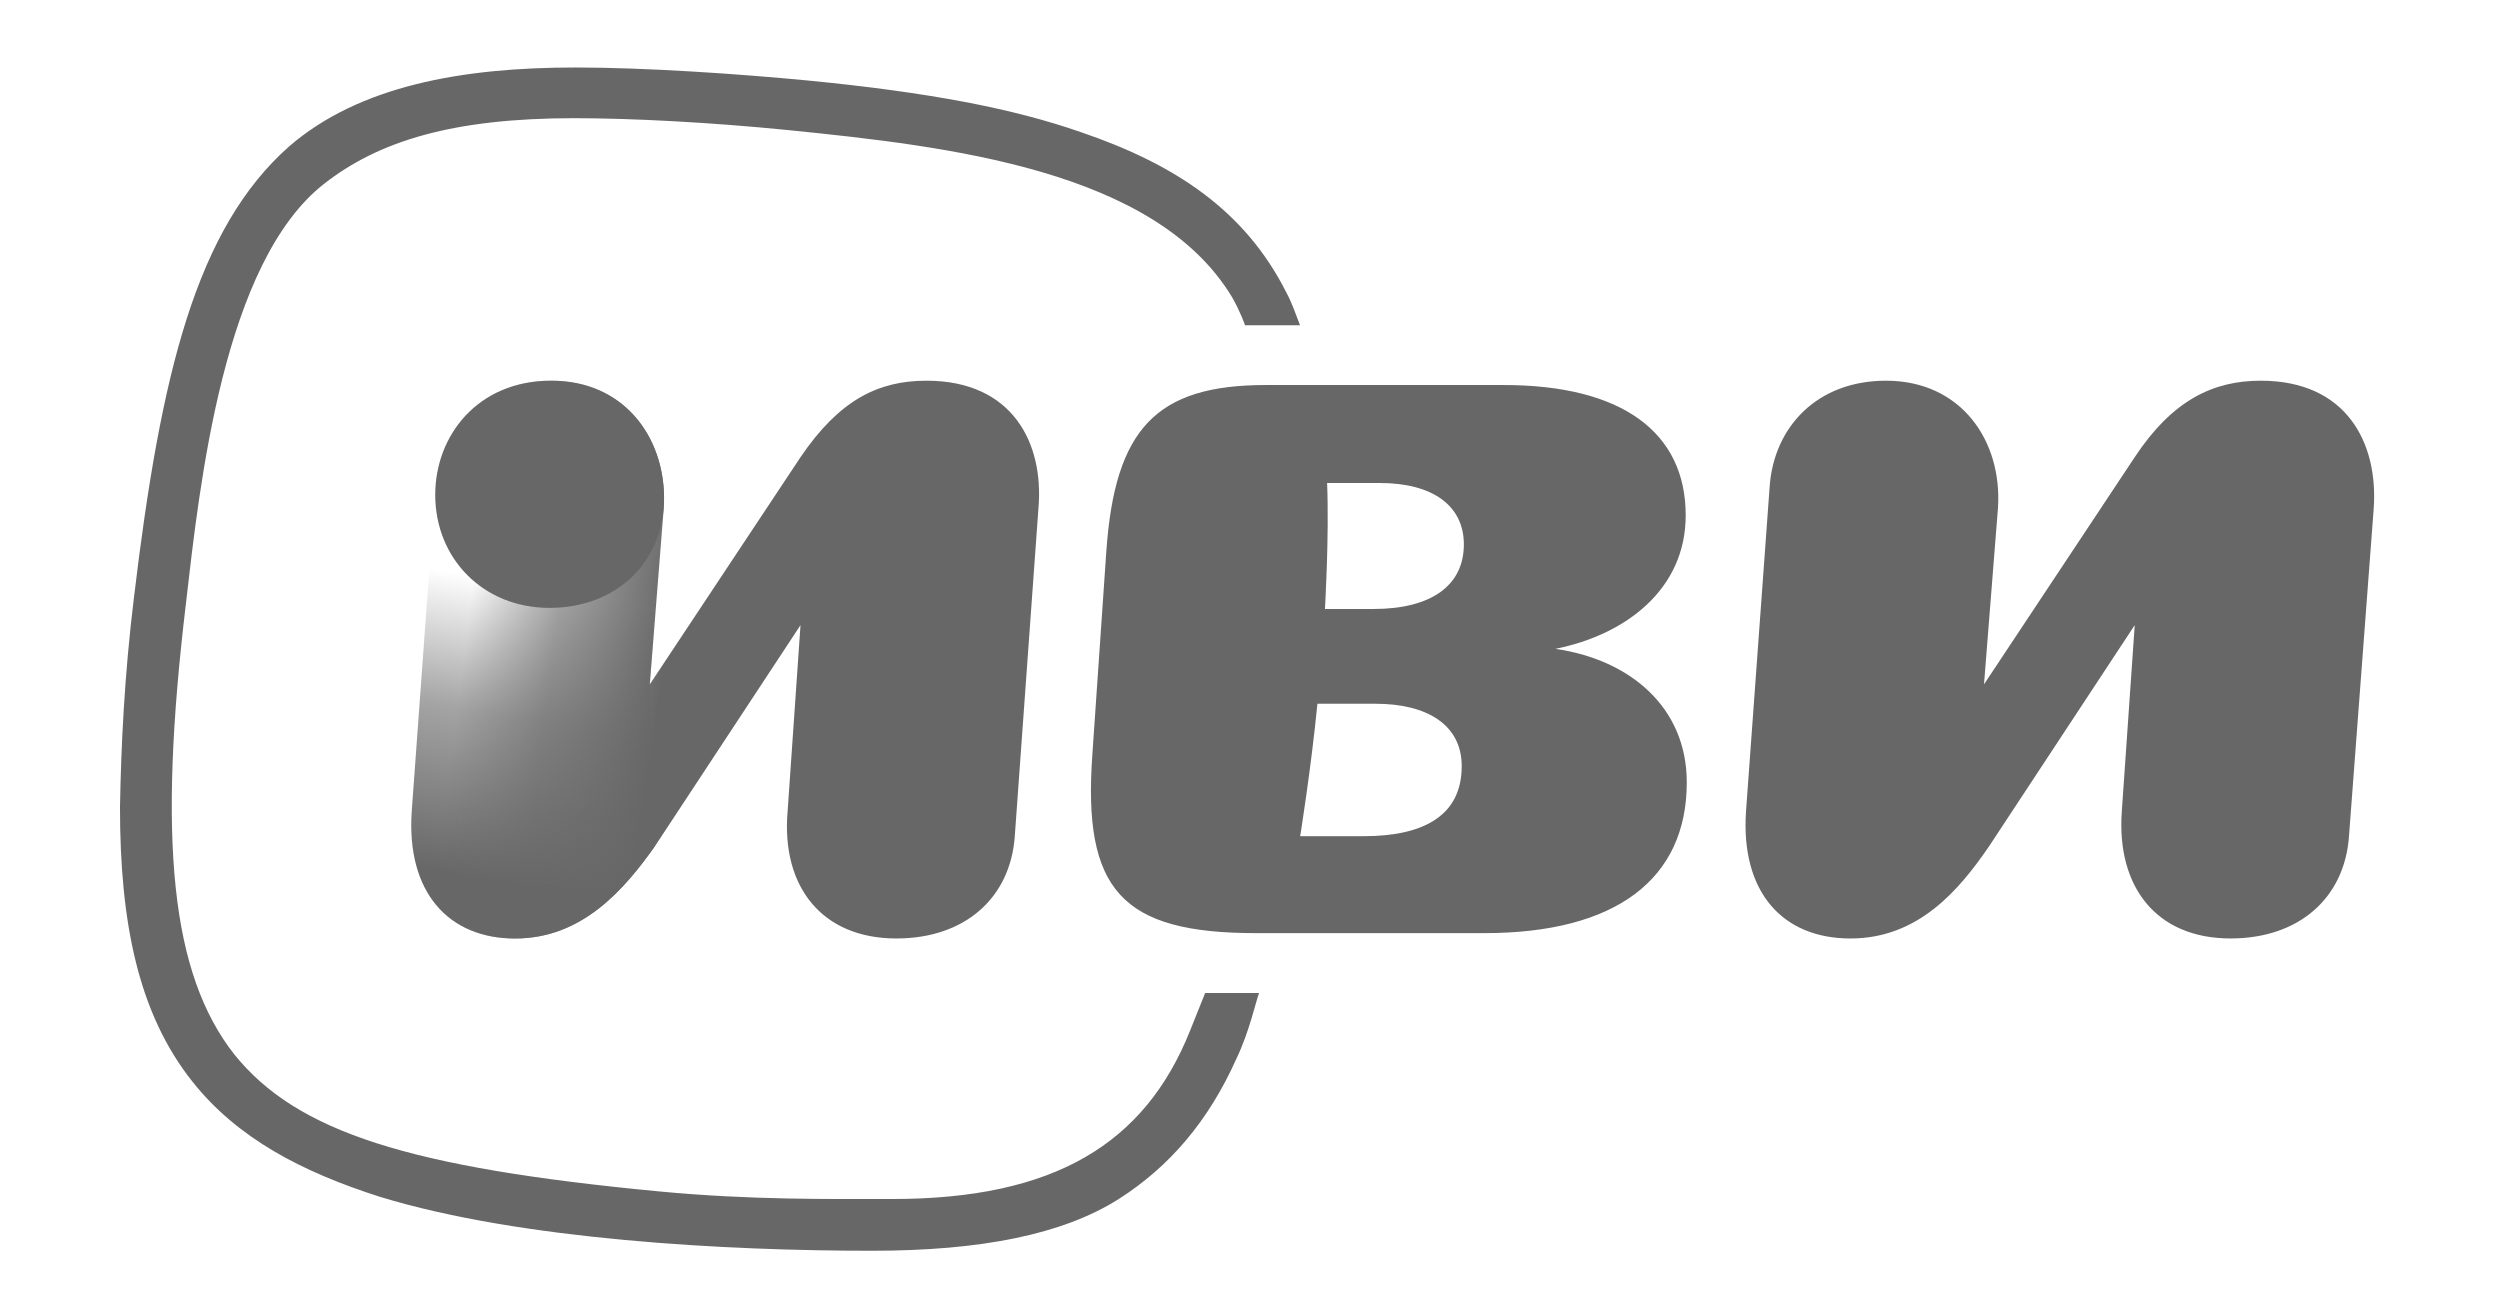 <svg width="190" height="100" viewBox="0 0 190 100" fill="none" xmlns="http://www.w3.org/2000/svg">
<path d="M171.815 28.933C168.214 28.933 165.104 30.405 162.24 34.743L150.784 52.011L151.847 38.589C152.175 33.515 149.065 28.933 143.335 28.933C138.097 28.933 134.824 32.452 134.496 36.953L132.696 61.669C132.286 67.808 135.478 71.325 140.635 71.325C145.792 71.325 148.9 67.642 151.191 64.286L162.239 47.51L161.257 61.667C160.847 67.396 163.876 71.323 169.522 71.323C174.76 71.323 178.196 68.213 178.524 63.549L180.406 38.589C180.734 33.678 178.36 28.933 171.813 28.933H171.815ZM128.195 59.459C128.195 53.73 123.857 50.129 118.211 49.312C123.53 48.248 128.113 44.811 128.113 39.165C128.113 32.863 123.284 29.262 114.282 29.262H96.195C87.849 29.262 84.739 32.617 84.083 41.865L83.02 57.333C82.282 67.644 85.23 70.918 95.46 70.918H112.809C122.793 70.918 128.195 66.826 128.195 59.461V59.459ZM111.09 58.231C111.09 61.913 108.308 63.55 103.644 63.55H98.814C98.814 63.55 99.633 58.477 100.124 53.485H104.544C108.391 53.485 111.09 55.039 111.09 58.233V58.231ZM111.253 41.373C111.253 44.483 108.799 46.283 104.379 46.283H100.697C100.697 46.283 101.025 40.719 100.86 36.709H104.87C108.88 36.709 111.253 38.428 111.253 41.373Z" fill="#676767"/>
<path d="M70.415 28.933C66.733 28.933 63.786 30.406 60.84 34.744L49.384 52.011L50.447 38.59C50.775 33.516 47.584 28.933 41.936 28.933C36.698 28.933 33.425 32.453 33.097 36.954L31.296 61.669C30.887 67.808 34.078 71.326 39.152 71.326C44.226 71.326 47.417 67.644 49.792 64.287L60.839 47.51L59.858 61.668C59.367 67.397 62.477 71.324 68.123 71.324C73.361 71.324 76.797 68.214 77.124 63.55L78.925 38.59C79.335 33.679 76.962 28.933 70.414 28.933H70.415Z" fill="url(#paint0_linear_2957_2536)"/>
<path d="M50.441 38.59L49.378 52.011L49.785 64.287C47.411 67.644 44.219 71.326 39.146 71.326C34.072 71.326 30.881 67.808 31.29 61.669L33.09 36.954C33.418 32.453 36.691 28.933 41.93 28.933C47.577 28.933 50.769 33.516 50.441 38.59Z" fill="url(#paint1_linear_2957_2536)"/>
<path d="M50.465 37.892C50.465 33.211 47.438 28.932 41.872 28.932C36.306 28.932 33.077 33.105 33.077 37.606C33.077 42.435 36.7 46.2 41.773 46.2C46.847 46.2 50.465 42.719 50.465 37.892Z" fill="#676767"/>
<path d="M95.691 75.466H91.592L90.444 78.335C87.001 86.944 80.115 91.124 67.817 91.124C63.063 91.124 56.996 91.205 50.11 90.549C31.091 88.746 22.567 86.041 17.811 80.139C12.973 73.99 11.99 63.826 14.121 45.954C15.186 36.69 16.99 19.968 24.615 13.982C28.795 10.702 34.453 8.982 43.634 8.982C48.06 8.982 54.127 9.309 59.865 9.884C72.079 11.113 87.82 12.917 93.639 22.59C94.294 23.739 94.623 24.722 94.623 24.722H98.802C98.475 23.902 98.228 23.083 97.737 22.181C94.623 16.032 89.376 12.508 82.162 10.048C76.996 8.244 70.603 7.015 61.34 6.113C56.174 5.62 49.125 5.129 43.713 5.129C35.105 5.129 27.317 6.522 21.989 11.113C14.938 17.344 12.234 28.247 10.184 45.38C9.447 51.364 9.201 56.776 9.119 61.365C9.119 70.136 10.512 77.022 14.612 82.188C18.055 86.532 22.974 89.073 28.877 90.959C39.615 94.239 55.274 95.058 66.258 95.058C74.538 95.058 80.769 93.828 85.031 91.121C88.883 88.662 91.835 85.219 93.966 80.465C94.95 78.415 95.442 76.12 95.689 75.465L95.691 75.466Z" fill="#676767"/>
<defs>
<linearGradient id="paint0_linear_2957_2536" x1="53.233" y1="49.92" x2="35.53" y2="47.673" gradientUnits="userSpaceOnUse">
<stop offset="0.15" stop-color="#676767"/>
<stop offset="0.62" stop-color="#676767" stop-opacity="0.6"/>
<stop offset="1" stop-color="#676767" stop-opacity="0"/>
</linearGradient>
<linearGradient id="paint1_linear_2957_2536" x1="36.916" y1="71.005" x2="41.719" y2="44.811" gradientUnits="userSpaceOnUse">
<stop offset="0.15" stop-color="#676767"/>
<stop offset="0.62" stop-color="#676767" stop-opacity="0.6"/>
<stop offset="1" stop-color="#676767" stop-opacity="0"/>
</linearGradient>
</defs>
</svg>
